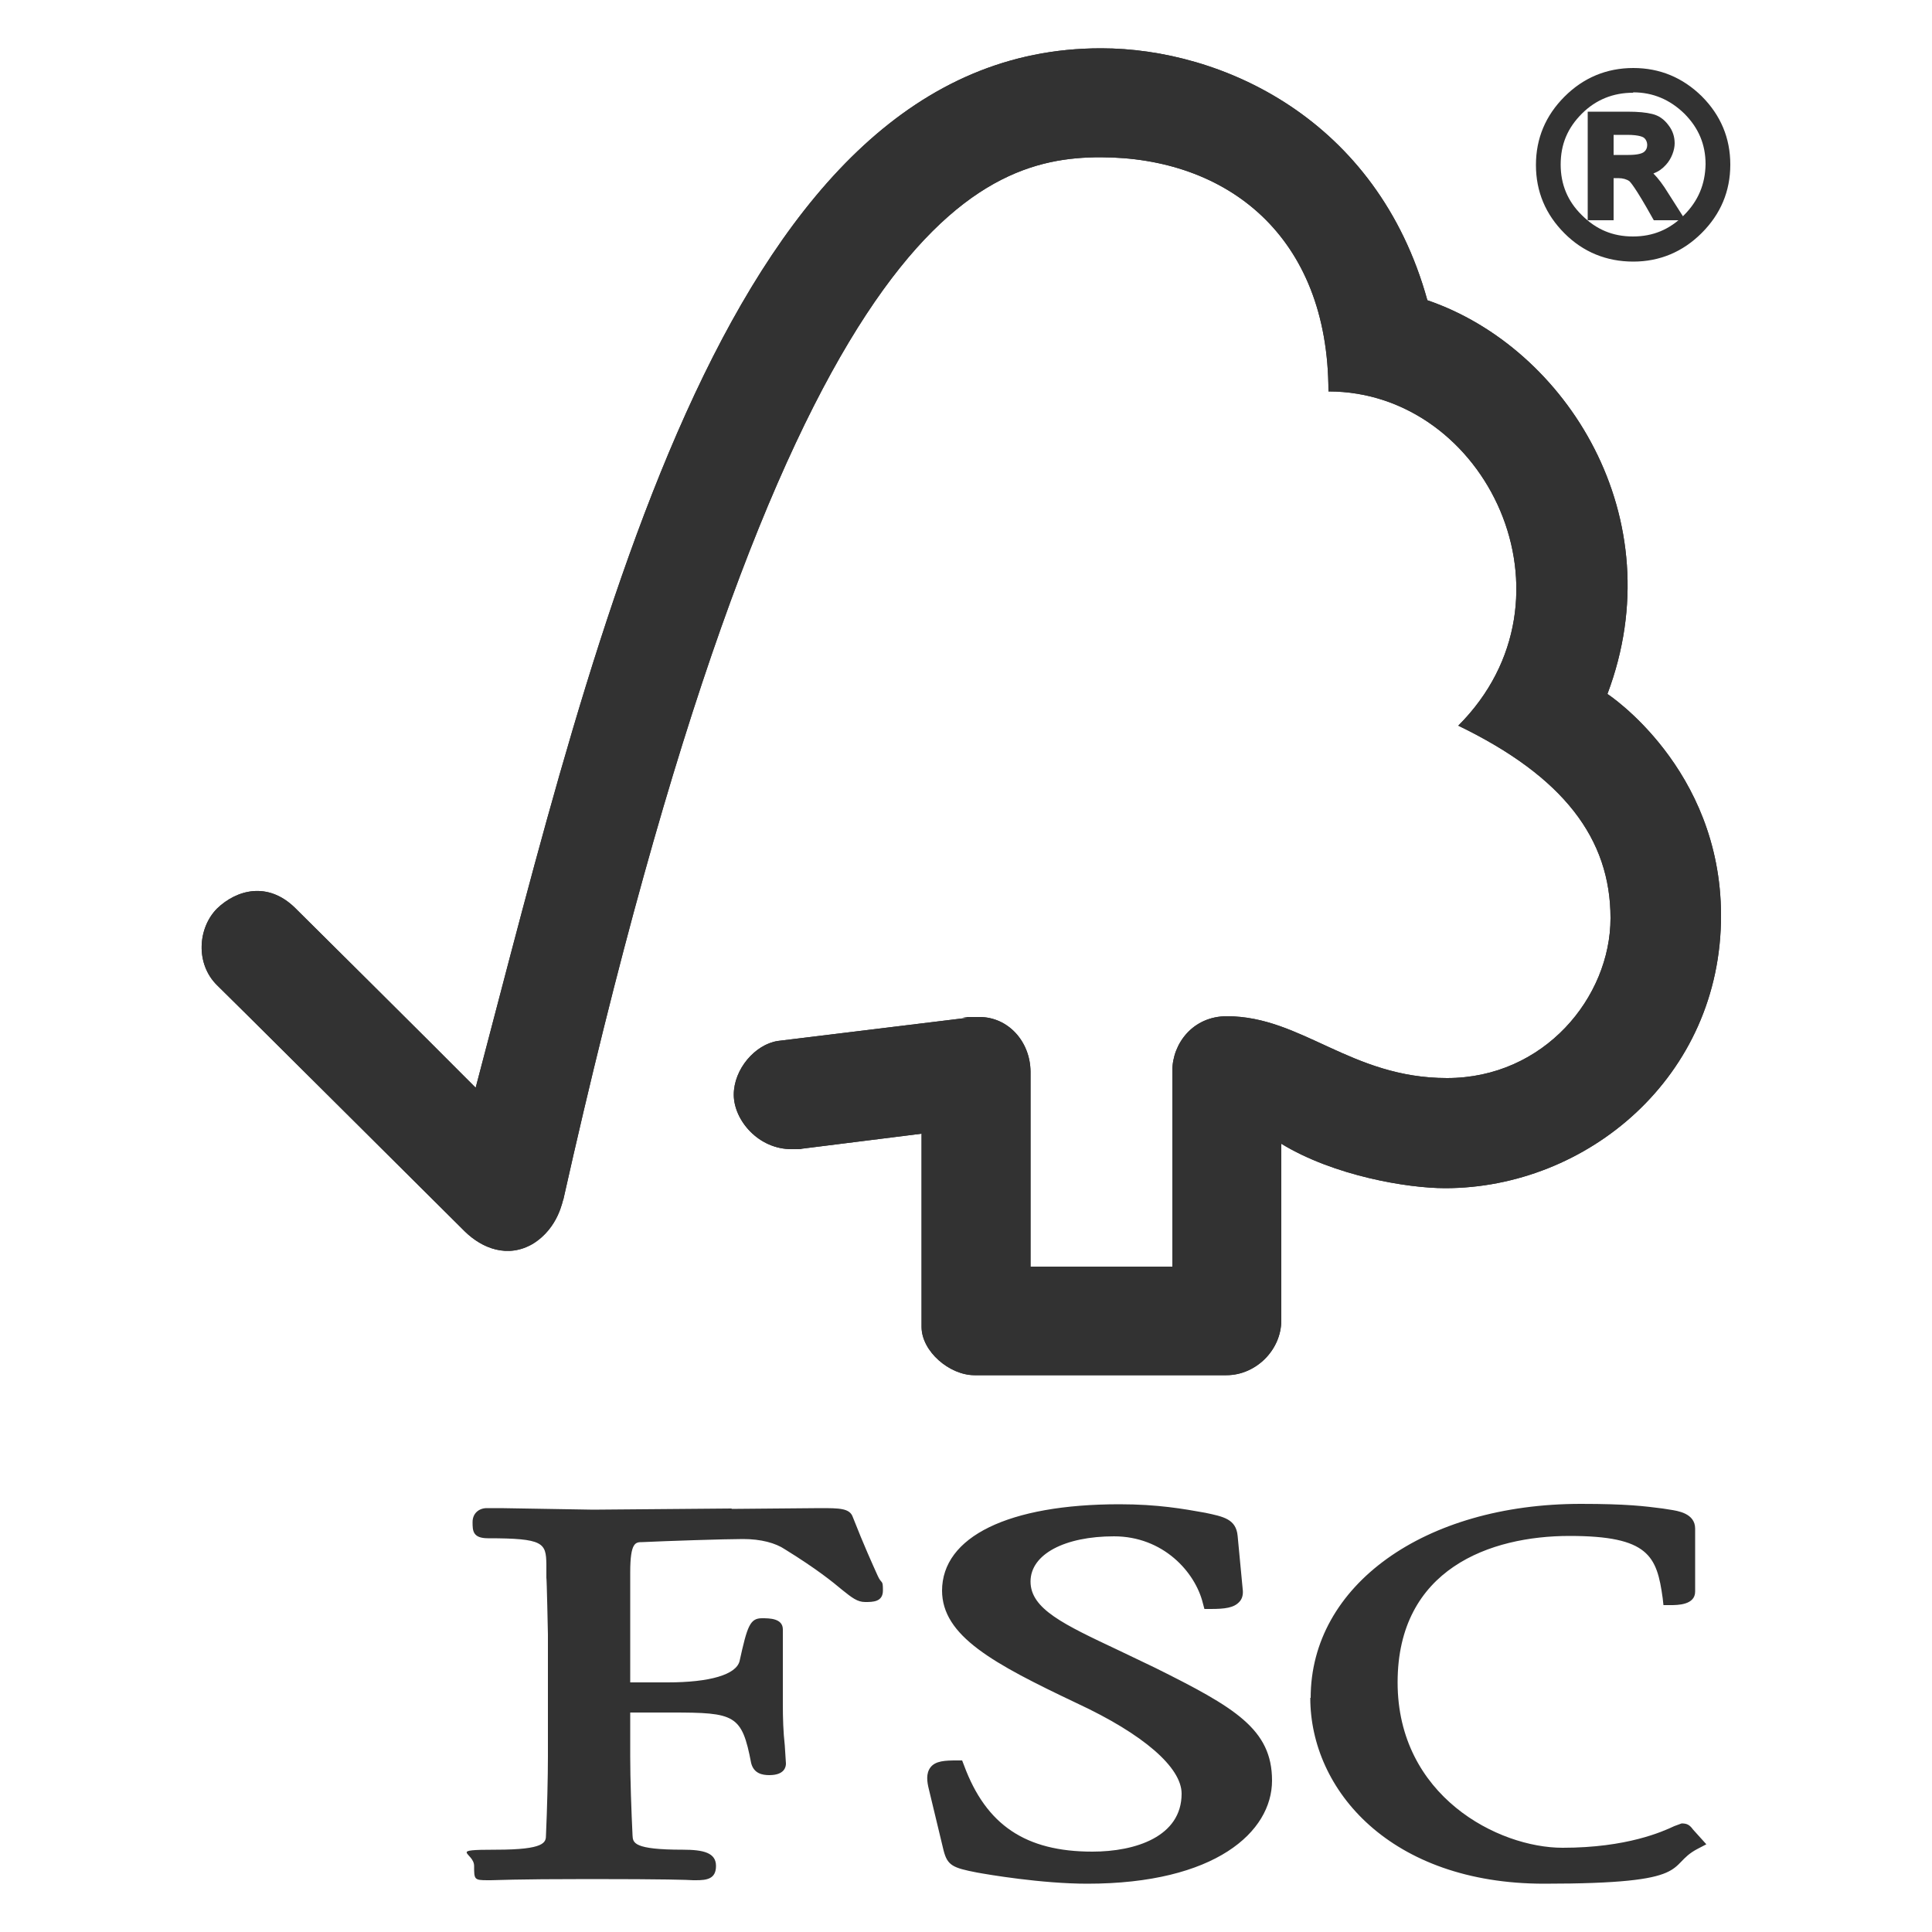 <?xml version="1.0" encoding="UTF-8"?>
<svg id="Ebene_1" xmlns="http://www.w3.org/2000/svg" version="1.1" viewBox="0 0 500 500">
  <!-- Generator: Adobe Illustrator 29.1.0, SVG Export Plug-In . SVG Version: 2.1.0 Build 142)  -->
  <defs>
    <style>
      .st0 {
        fill: #323232;
      }
    </style>
  </defs>
  <path class="st0" d="M284.9,12.5c-96.2,0-130.2,149.1-161.8,269-11.4-11.5-46.7-46.5-46.7-46.5-7.1-7-15.2-4.7-20.2.1-5,5-5.7,14.3,0,19.9.3.2,47.7,47.4,64.1,63.7,4.5,4.4,11.1,7,17.6,3.2,6.8-4.2,7.7-11.5,7.9-11.5C202,59.4,252.2,40.7,284.8,40.7s59,20.2,59,60.6c40.9,0,66.5,53.6,33.6,86.5,27.3,13.2,39.4,29.3,39.4,49.8s-17.2,41.4-42.3,41.4c-24.9,0-37.6-16-57-16-8.8,0-14.1,7.1-14.1,14.1v50.7h-36.7v-50.5c-.1-7.9-5.9-14.1-13.2-14.1s-3.1,0-3.1.2l-49.1,6c-5.9.9-11.4,7.3-11.4,13.9s6.4,14.2,15.1,14.1c1.1,0,2.6,0,2.4-.1,0,0,31.1-3.9,31.1-3.9v50c0,6.3,7.2,12.5,13.7,12.5h65.2c7.6,0,14.2-6.5,14.2-14.2v-45.7c13.6,8.3,32.6,11.5,42.4,11.5,36.6,0,71.5-28.7,71.4-70.7-.1-38.1-29.4-57.2-29.4-57.2,17.2-45.6-10.6-89.6-46.6-101.9-13-47-53.3-65.2-84.4-65.2"/>
  <path class="st0" d="M284.9,12.5c-96.2,0-130.2,149.1-161.8,269-11.4-11.5-46.7-46.5-46.7-46.5-7.1-7-15.2-4.7-20.2.1-5,5-5.7,14.3,0,19.9.3.2,47.7,47.4,64.1,63.7,4.5,4.4,11.1,7,17.6,3.2,6.8-4.2,7.7-11.5,7.9-11.5C202,59.4,252.2,40.7,284.8,40.7s59,20.2,59,60.6c40.9,0,66.5,53.6,33.6,86.5,27.3,13.2,39.4,29.3,39.4,49.8s-17.2,41.4-42.3,41.4c-24.9,0-37.6-16-57-16-8.8,0-14.1,7.1-14.1,14.1v50.7h-36.7v-50.5c-.1-7.9-5.9-14.1-13.2-14.1s-3.1,0-3.1.2l-49.1,6c-5.9.9-11.4,7.3-11.4,13.9s6.4,14.2,15.1,14.1c1.1,0,2.6,0,2.4-.1,0,0,31.1-3.9,31.1-3.9v50c0,6.3,7.2,12.5,13.7,12.5h65.2c7.6,0,14.2-6.5,14.2-14.2v-45.7c13.6,8.3,32.6,11.5,42.4,11.5,36.6,0,71.5-28.7,71.4-70.7-.1-38.1-29.4-57.2-29.4-57.2,17.2-45.6-10.6-89.6-46.6-101.9-13-47-53.3-65.2-84.4-65.2M243.8,411.6c0,11.8,13.2,18.9,34.9,29.2,17.2,8,27.1,16.6,27.1,23.4,0,11.1-11.9,15-23.1,15-17.3,0-27.5-6.9-33.2-22.3l-.5-1.3h-1.4c-3,0-5.5.1-6.8,1.8-1.2,1.6-.9,3.7-.4,5.7,0,0,3.8,15.8,3.8,15.8,1,3.9,2.4,4.5,8.6,5.7,2.7.5,16.7,2.9,28.6,2.9,33.1,0,47.8-13.4,47.8-26.7s-9.6-18.9-30.3-29.2l-9.4-4.5c-14.2-6.7-22.8-10.7-22.8-17.8s8.9-11.7,21.6-11.7,21,9.2,23,17.3l.4,1.5h1.6c3.7,0,6-.3,7.4-1.8.8-.8,1.1-2,.9-3.4l-1.3-13.7c-.4-4.4-3.7-5-8.4-6-5.6-1-12.2-2.2-22.2-2.2-28.7,0-45.9,8.4-45.9,22.4M339.1,439.4c0,23.9,20.8,48.1,60.5,48.1s31.3-4.6,39.7-9l2.3-1.2-3.7-4.1.2.2c-.9-1.2-1.6-1.5-2.9-1.5l-1.9.7c-3,1.4-12.2,5.6-28.9,5.6s-42.7-13.4-42.7-42.8,24-37.9,44.5-37.9,22.6,5.2,24.1,16.1l.2,1.8h1.8c1.8,0,6.4,0,6.4-3.5v-16.3c0-4-4.6-4.6-6.5-4.9l-1.9-.3c-4.7-.6-9.2-1.2-21.2-1.2-40.5,0-69.9,21.1-69.9,50.2M189.3,390.4l-35.8.3-23.9-.4h-3.6c-2.1,0-3.7,1.4-3.7,3.6s0,4.2,4,4.2c14.4,0,15,1.2,15.1,6.7v3.5c.1,0,.4,14.7.4,14.7v31.6c0,5.2-.2,13.6-.5,20.3,0,1.9-.2,3.8-12.9,3.8s-5.7.7-5.7,4.2,0,3.7,3.5,3.7h.8c1.5,0,5.6-.3,25.5-.3s25.5.2,26.9.3h.7c2.8,0,5.2-.3,5.2-3.7s-3.2-4.2-8.6-4.2c-12.8,0-12.9-1.8-13-3.7-.3-6.2-.6-14.5-.6-20.4v-11.4h10.7c16.4,0,18.2.5,20.6,13.1.7,2.7,2.9,3.1,4.7,3.1,3.9,0,4.3-2.1,4.3-3l-.3-4.7c-.4-3.5-.5-7.1-.5-10.6v-19.4c0-2.9-3.5-2.9-5.4-2.9-3.1,0-3.8,2-5.8,11.1-.9,3.5-7.7,5.5-18.6,5.5h-9.7v-28.5c0-7.8,1.4-7.8,3.1-7.8,6.3-.3,21.5-.8,26.1-.8s8.4,1,10.9,2.7c8.1,5,12.3,8.4,14.8,10.5,2.5,2,3.9,3.1,5.9,3.1s4.6,0,4.6-3-.3-1.4-1.4-3.9c-1.3-2.9-3.5-7.7-6.4-15.1-.8-2.3-3.5-2.3-8.5-2.3l-22.8.2h0ZM416.3,41.4h5.1c2.3,0,3.9-.4,4.8-1,.9-.7,1.3-1.6,1.3-2.9s-.5-2.1-1.3-2.8c-.9-.7-2.6-1-5.2-1h-4.8v7.7s0,0,0,0ZM433.8,55.8h-5.1c-3.2-5.8-5.3-9-6.2-9.8-1-.7-2.2-1.1-3.7-1.1h-2.5v10.9h-4.2v-25.6h8.9c2.7,0,4.7.2,6.1.6,1.4.3,2.6,1.1,3.5,2.4.9,1.2,1.4,2.6,1.4,4s-.6,3.3-1.9,4.8c-1.3,1.4-3.1,2.2-5.4,2.4h0c1.5.4,3.5,2.6,6,6.5l3.2,5h0ZM422.6,62.5c5.5,0,10.1-1.9,14-5.8,3.9-3.9,5.9-8.6,5.9-14.1,0-5.5-2-10.1-5.9-14-3.9-3.9-8.6-5.8-14.1-5.8s-10.2,1.9-14.1,5.8c-3.9,3.9-5.8,8.6-5.9,14,0,5.5,2,10.2,5.8,14.1,3.9,3.9,8.6,5.9,14.1,5.9M422.7,18.8c6.5,0,12.1,2.3,16.8,6.9,4.7,4.7,7.1,10.3,7.1,16.8s-2.3,12.2-7,16.8c-4.7,4.6-10.3,7-16.8,7s-12.3-2.3-16.9-6.9c-4.7-4.7-7.1-10.3-7.1-16.9s2.3-12.1,7.1-16.8c4.6-4.7,10.3-7,16.9-7"/>
  <path class="st0" d="M422.7,67.7c-7,0-13-2.5-17.8-7.3-4.9-4.9-7.4-10.8-7.4-17.7s2.5-12.8,7.4-17.7c4.9-4.9,10.9-7.4,17.8-7.4s12.8,2.5,17.7,7.3c4.9,4.9,7.4,10.8,7.4,17.7s-2.5,12.8-7.4,17.7c-4.9,4.9-10.9,7.4-17.7,7.4M422.7,20.1c-6.2,0-11.6,2.2-16,6.6-4.5,4.5-6.7,9.6-6.7,15.9s2.2,11.5,6.7,16c4.4,4.4,9.8,6.6,16,6.6s11.5-2.2,15.9-6.6c4.4-4.4,6.6-9.7,6.6-15.9s-2.3-11.6-6.7-15.9c-4.4-4.4-9.8-6.6-15.9-6.6"/>
  <path class="st0" d="M422.6,63.8c-5.8,0-10.8-2.1-15-6.2-4.1-4.1-6.2-9.2-6.2-15,0-5.8,2.1-10.9,6.3-14.9,4.1-4.1,9.1-6.2,15-6.2s10.8,2.1,15,6.2c4.2,4.1,6.2,9.1,6.2,14.9,0,5.8-2.1,10.8-6.3,15-4.1,4.1-9.1,6.2-14.9,6.2M422.6,24c-5.1,0-9.6,1.8-13.2,5.4-3.7,3.7-5.5,7.9-5.5,13.2,0,5.1,1.8,9.5,5.5,13.1,3.7,3.7,8,5.5,13.2,5.5s9.5-1.8,13.2-5.5c3.7-3.7,5.5-8,5.6-13.2,0-5.1-1.8-9.4-5.5-13.1-3.7-3.6-8.1-5.5-13.2-5.5"/>
  <path class="st0" d="M436.1,57h-8.1l-.4-.7c-4.4-7.9-5.7-9.2-5.9-9.4-.7-.5-1.7-.8-2.9-.8h-1.2v10.9h-6.7v-28.1h10.2c2.9,0,4.9.2,6.5.6,1.7.4,3.1,1.4,4.2,2.9,1.1,1.4,1.6,3,1.6,4.7s-.8,4-2.3,5.6c-.9,1-1.9,1.7-3.2,2.2,1.2,1.2,2.5,2.9,3.9,5.2l4.4,6.9h0ZM429.5,54.5h2l-1.9-3c-3.1-5-4.8-5.8-5.2-5.8h-.7c1.2,1.2,3.1,4.2,5.7,8.9M413.4,54.5h1.6v-10.9h3.7c1.7,0,3.2.4,4.4,1.3,0,0,.1.1.2.2v-1.9l1.2-.2c2-.2,3.5-.8,4.6-2,1.1-1.2,1.6-2.5,1.6-3.9s-.4-2.2-1.1-3.2-1.6-1.6-2.8-1.9c-1.3-.4-3.2-.6-5.8-.6h-7.7v23.1h0Z"/>
  <path class="st0" d="M421.4,42.6h-6.3v-10.2h6c2.9,0,4.8.4,6,1.3,1.2.9,1.8,2.2,1.8,3.8s-.6,2.9-1.8,3.9c-1.2.9-3,1.3-5.6,1.3M417.6,40.1h3.8c2.5,0,3.6-.4,4.1-.8.5-.4.8-1,.8-1.8,0-.7-.3-1.4-.8-1.8-.2-.2-1.2-.8-4.4-.8h-3.5v5.2Z"/>
</svg>